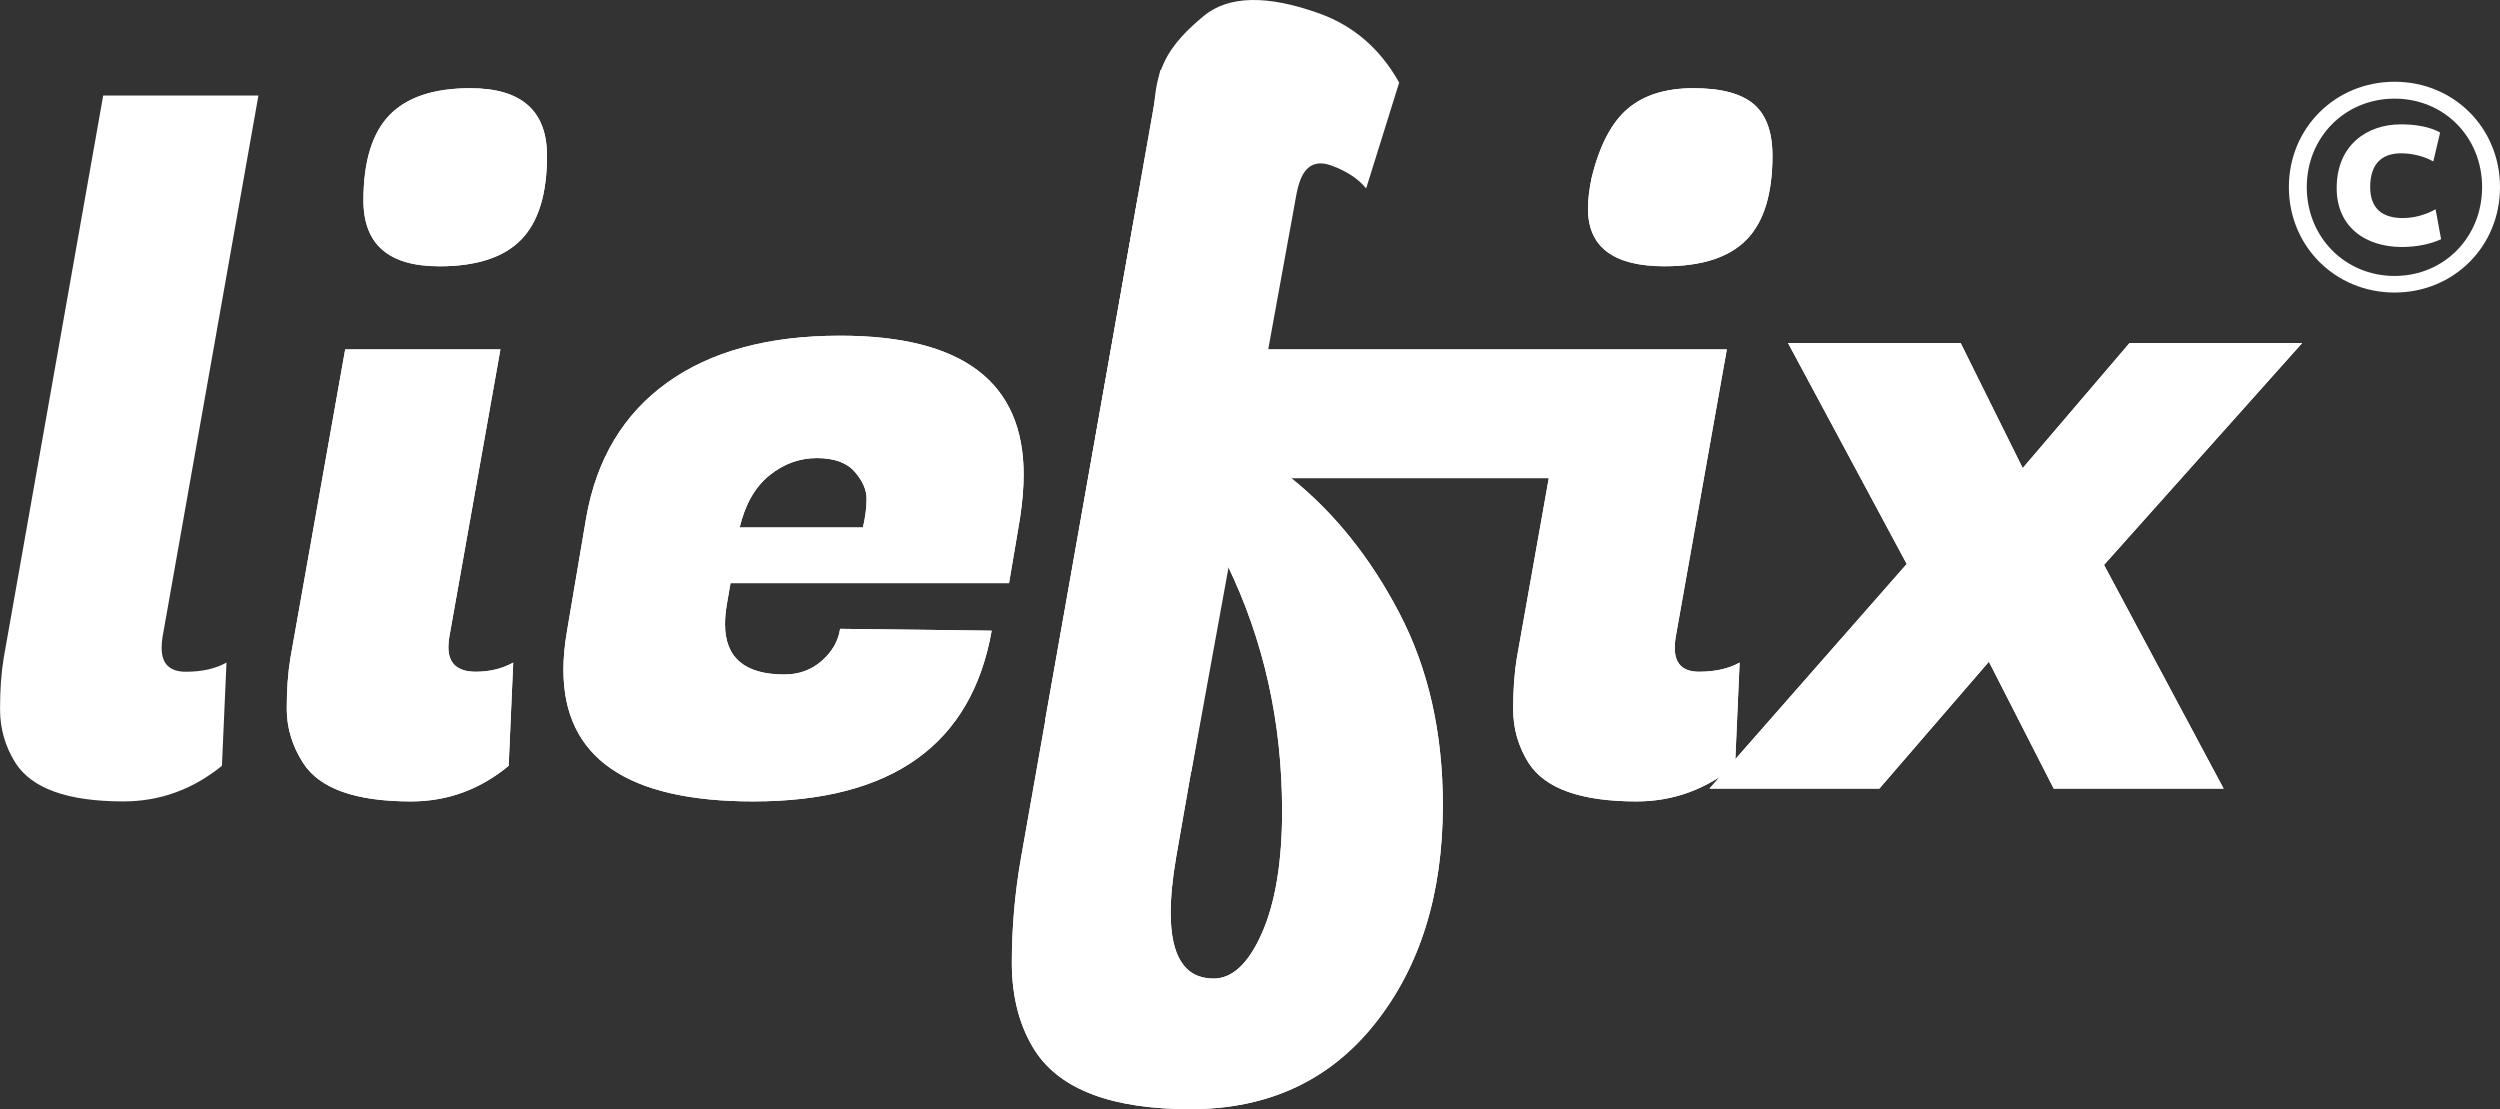 <?xml version="1.0" encoding="UTF-8"?>
<svg xmlns="http://www.w3.org/2000/svg" id="Ebene_2" data-name="Ebene 2" width="1053.61" height="467.44" viewBox="0 0 1053.61 467.44">
  <rect x="0" y="0" width="1053.61" height="467.44" fill="#333333" stroke="none"/>
  <defs>
    <style>
      .cls-1 {
        fill: #fff;
      }
    </style>
  </defs>
  <g id="Ebene_1-2" data-name="Ebene 1">
    <path class="cls-1" d="M68.5,268.47c-.26,1.54-.38,3.08-.38,4.62,0,6.67,3.4,10.01,10.2,10.01s12.51-1.28,17.13-3.85l-1.92,43.49c-12.32,10.01-26.17,15.01-41.56,15.01-23.35,0-38.48-5.39-45.41-16.16-4.37-6.93-6.54-14.49-6.54-22.71s.51-15.39,1.54-21.55L43.49,40.26h65.42l-40.41,228.21h0ZM188.96,272.71c0,6.93,3.85,10.39,11.55,10.39,5.9,0,11.16-1.28,15.78-3.85l-1.92,43.49c-12.06,10.01-25.78,15.01-41.18,15.01-23.35,0-38.48-5.39-45.41-16.16-4.62-7.18-6.93-14.82-6.93-22.9s.51-15.2,1.54-21.36l23.09-130.08h65.42l-21.55,121.23c-.26,1.54-.38,2.95-.38,4.23h0ZM185.11,112.22c-21.3,0-31.94-9.24-31.94-27.71,0-16.42,3.66-28.41,10.97-35.98,7.31-7.56,18.67-11.35,34.06-11.35,21.55,0,32.33,9.49,32.33,28.48,0,16.16-3.66,27.97-10.97,35.41-7.31,7.44-18.8,11.16-34.44,11.16h0ZM417.94,265.78c-8.47,47.98-41.95,71.97-100.44,71.97-53.37,0-80.05-18.47-80.05-55.42,0-5.13.51-10.64,1.54-16.55l8.08-47.72c4.36-24.63,15.71-43.55,34.06-56.76,18.34-13.21,42.65-19.82,72.93-19.82,51.57,0,77.35,19.5,77.35,58.5,0,5.65-.52,11.8-1.54,18.47l-4.62,27.32h-117.38l-1.54,8.85c-.52,3.08-.77,5.9-.77,8.47,0,14.11,8.33,21.17,25.02,21.17,6.16,0,11.41-1.92,15.78-5.77,4.36-3.85,6.93-8.33,7.7-13.47l63.88.77h0ZM363.68,222.29c1.02-4.36,1.54-8.4,1.54-12.12s-1.67-7.5-5-11.35c-3.34-3.85-8.66-5.77-15.97-5.77s-13.99,2.44-20.01,7.31c-6.03,4.88-10.2,12.19-12.51,21.94h51.95ZM706.2,268.47c-.26,1.54-.38,3.08-.38,4.62,0,6.67,3.4,10.01,10.2,10.01s12.51-1.28,17.13-3.85l-1.92,43.49c-12.32,10.01-26.17,15.01-41.56,15.01-23.35,0-38.48-5.39-45.41-16.16-4.37-6.93-6.54-14.49-6.54-22.71s.51-15.39,1.54-21.55l13.47-75.81h-108.53c18.21,14.62,33.42,33.61,45.6,56.96,12.18,23.35,18.28,50.29,18.28,80.82,0,37.46-9.56,68.18-28.67,92.17-19.12,23.99-45.03,35.98-77.74,35.98s-54.46-8.08-65.23-24.25c-6.67-10.26-10.01-22.77-10.01-37.52s1.29-29.44,3.85-44.06l49.26-278.63h65.42l-11.55,64.27h194.35l-21.55,121.23h0ZM540.33,341.59c0-37.2-7.7-71.71-23.09-103.52l-21.55,123.15c-1.54,8.98-2.31,16.8-2.31,23.48,0,18.47,6.03,27.71,18.09,27.71,7.95,0,14.75-6.42,20.4-19.24,5.64-12.83,8.47-30.02,8.47-51.57ZM701.58,112.22c-21.55,0-32.33-8.08-32.33-24.25,0-3.85.51-8.21,1.54-13.08,3.33-13.6,8.4-23.28,15.2-29.06,6.79-5.77,16.03-8.66,27.71-8.66s20.14,2.25,25.4,6.73c5.26,4.49,7.89,11.74,7.89,21.74,0,16.16-3.66,27.97-10.97,35.41-7.31,7.44-18.8,11.16-34.44,11.16ZM937.11,332.36h-71.58l-27.32-53.49-46.18,53.49h-71.58l83.13-94.67-50.03-93.13h72.74l26.17,52.72,45.03-52.72h72.74l-83.51,93.52,50.41,94.29Z"></path>
    <path class="cls-1" d="M1009.19,123.29c-24.95,0-44.56-19.47-44.56-44.42s19.61-44.42,44.56-44.42,44.42,19.47,44.42,44.42-19.47,44.42-44.42,44.42ZM1009.19,41.57c-20.98,0-37.02,16.32-37.02,37.3s16.04,37.43,37.02,37.43,36.88-16.45,36.88-37.43-15.91-37.3-36.88-37.3ZM1012.34,104.1c-15.49,0-27.56-8.5-27.56-24.82,0-18.37,13.03-26.87,27.01-26.87,5.76,0,11.79.82,16.59,3.43l-2.88,12.2c-3.84-2.19-8.91-3.43-13.57-3.43-7.68,0-13.03,3.98-13.03,14.26,0,9.32,5.49,13.03,13.71,13.03,4.8,0,9.74-1.37,13.85-3.7l2.33,12.61c-4.39,2.06-10.42,3.29-16.46,3.29Z"></path>
    <path class="cls-1" d="M188.96,272.71c0,6.93,3.85,10.39,11.55,10.39,5.9,0,11.16-1.28,15.78-3.85l-1.92,43.49c-12.06,10.01-25.78,15.01-41.18,15.01-23.35,0-38.48-5.39-45.41-16.16-4.62-7.18-6.93-14.82-6.93-22.9s.51-15.2,1.54-21.36l23.09-130.08h65.42l-21.55,121.23c-.26,1.54-.38,2.95-.38,4.23h0ZM185.11,112.22c-21.3,0-31.94-9.24-31.94-27.71,0-16.42,3.66-28.41,10.97-35.98,7.31-7.56,18.67-11.35,34.06-11.35,21.55,0,32.33,9.49,32.33,28.48,0,16.16-3.66,27.97-10.97,35.41-7.31,7.44-18.8,11.16-34.44,11.16h0ZM417.94,265.78c-8.47,47.98-41.95,71.97-100.44,71.97-53.37,0-80.05-18.47-80.05-55.42,0-5.13.51-10.64,1.54-16.55l8.08-47.72c4.36-24.63,15.71-43.55,34.06-56.76,18.34-13.21,42.65-19.82,72.93-19.82,51.57,0,77.35,19.5,77.35,58.5,0,5.65-.52,11.8-1.54,18.47l-4.62,27.32h-117.38l-1.54,8.85c-.52,3.08-.77,5.9-.77,8.47,0,14.11,8.33,21.17,25.02,21.17,6.16,0,11.41-1.92,15.78-5.77,4.36-3.85,6.93-8.33,7.7-13.47l63.88.77h0ZM363.68,222.29c1.02-4.36,1.54-8.4,1.54-12.12s-1.67-7.5-5-11.35c-3.34-3.85-8.66-5.77-15.97-5.77s-13.99,2.44-20.01,7.31c-6.03,4.88-10.2,12.19-12.51,21.94h51.95ZM706.2,268.47c-.26,1.54-.38,3.08-.38,4.62,0,6.67,3.4,10.01,10.2,10.01s12.51-1.28,17.13-3.85l-1.92,43.49c-12.32,10.01-26.17,15.01-41.56,15.01-23.35,0-38.48-5.39-45.41-16.16-4.37-6.93-6.54-14.49-6.54-22.71s.51-15.39,1.54-21.55l13.47-75.81h-108.53c18.21,14.62,33.42,33.61,45.6,56.96,12.18,23.35,18.28,50.29,18.28,80.82,0,37.46-9.56,68.18-28.67,92.17-19.12,23.99-45.03,35.98-77.74,35.98s-54.46-8.08-65.23-24.25c-6.67-10.26-10.01-22.77-10.01-37.52s1.29-29.44,3.85-44.06L488.97,29.55h57.76c4.07,0,7.16,3.68,6.44,7.69l-19.76,110h194.35l-21.55,121.23h0ZM540.33,341.59c0-37.2-7.7-71.71-23.09-103.52l-21.55,123.15c-1.54,8.98-2.31,16.8-2.31,23.48,0,18.47,6.03,27.71,18.09,27.71,7.95,0,14.75-6.42,20.4-19.24,5.64-12.83,8.47-30.02,8.47-51.57ZM701.58,112.22c-21.55,0-32.33-8.08-32.33-24.25,0-3.85.51-8.21,1.54-13.08,3.33-13.6,8.4-23.28,15.2-29.06,6.79-5.77,16.03-8.66,27.71-8.66s20.14,2.25,25.4,6.73c5.26,4.49,7.89,11.74,7.89,21.74,0,16.16-3.66,27.97-10.97,35.41-7.31,7.44-18.8,11.16-34.44,11.16ZM937.11,332.36h-71.58l-27.32-53.49-46.18,53.49h-71.58l83.13-94.67-50.03-93.13h72.74l26.17,52.72,45.03-52.72h72.74l-83.51,93.52,50.41,94.29Z"></path>
    <path class="cls-1" d="M502.06,325.4l-61.6-22.04,45.43-256.4c1.26-6.57.68-11.92,4.72-20.63,3.71-8,10.13-14.12,16.75-19.65,10.42-8.55,26.62-8.9,48.6-1.03,14.49,5.19,25.73,14.91,33.71,29.16l-13.91,44.59c-3.42-4.15-8.34-7.37-14.73-9.66-6.4-2.29-10.81-.07-13.22,6.67-.56,1.56-.99,3.15-1.31,4.8h0l-44.44,244.19"></path>
  </g>
</svg>
